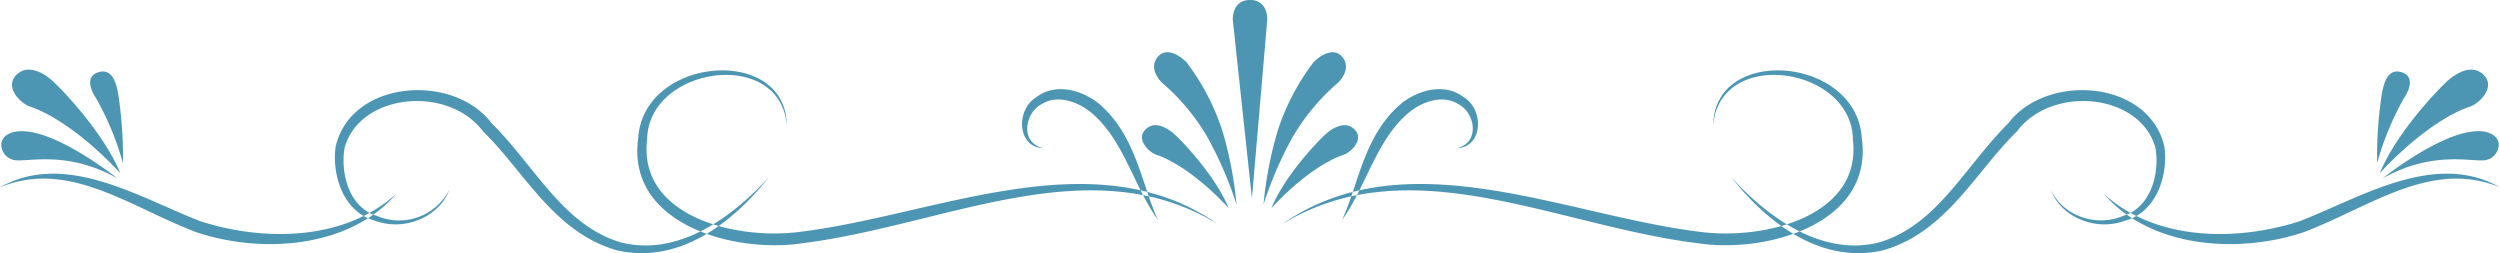 <svg xmlns="http://www.w3.org/2000/svg" width="414.782" height="42" viewBox="0 0 414.782 42">
  <defs>
    <style>
      .cls-1 {
        fill: #4c96b4;
        fill-rule: evenodd;
      }
    </style>
  </defs>
  <path id="hr-top.svg" class="cls-1" d="M877.224,1466.64c0,0.21,3.176,29.69,3.176,29.69s2.543-29.54,2.543-29.69c0-1.6-.792-3.21-2.861-3.21S877.224,1465.04,877.224,1466.64Zm-185.052,26.4s-10.768-8.63-16.748-7.78c-1.864.27-2.466,1.33-2.52,2.04a2.641,2.641,0,0,0,2.381,2.73C677.616,1490.27,684.035,1488.45,692.172,1493.04Zm0.487-.85c-5.075-5.5-10.82-9.69-14.962-11.05-1.558-.51-4.178-3.11-2.451-5.09,1.817-2.09,4.455-.66,6.006.68C682.669,1477.95,689.79,1485.26,692.659,1492.19Zm0.428-1.67a48.231,48.231,0,0,0-4.429-10.74c-0.89-1.28-1.854-3.62.278-4.33,2.4-.81,3.05,1.86,3.36,3.55A69.01,69.01,0,0,1,693.087,1490.52Zm183.459,7.45c-4.064-4.4-8.658-7.75-11.972-8.84-1.247-.41-3.345-2.49-1.961-4.07,1.455-1.68,3.563-.53,4.807.54C868.551,1486.58,874.25,1492.42,876.546,1497.97Zm-11.013-20.76a35.287,35.287,0,0,1,7.527,9.06,63.273,63.273,0,0,1,4.783,11.09,62.821,62.821,0,0,0-2.313-12.1,38.182,38.182,0,0,0-6-11.51c-1.471-1.45-3.458-2.35-4.715-.92S864.305,1476.02,865.533,1477.21Zm9.187,23.4c-20.534-14.3-46.692-1.47-69.25,1.29-10.938,1.45-26.926-2.7-25.412-15.31,0.135-12.09,22.048-15.4,23.182-2.35-0.146-13.43-23.851-11.46-24.665,2.15-1.967,14.34,16.035,19.07,27.041,17.43C829.379,1500.91,853.429,1487.65,874.72,1500.61Zm-74.427-7.83c-6.013,6.67-15.235,13.44-24.855,10.8-9.439-2.95-14.058-12.64-21.173-19.69-6.38-8.41-23.287-7.19-25.88,3.82-0.683,4.78,1.274,10.95,6.566,12.36,4.871,1.81,10.645-.66,12.281-5.15a9.35,9.35,0,0,1-11.985,4.35c-4.68-1.41-6.095-7.08-5.388-11.31,2.526-9.07,17.183-10.46,22.987-2.71,6.812,6.61,11.688,16.71,22.189,19.72C785.821,1507.43,794.792,1499.76,800.293,1492.78Zm64.525,7.17c-2.718-5.87-3.52-13.47-9.254-18.83-2.706-2.51-7.485-4.19-10.93-1.56-3.5,2.14-3.124,8.34,1.083,8.45-3.883-.95-2.95-5.9-0.214-7.28,2.718-1.75,6.4-.32,8.7,1.8C859.257,1487.12,860.9,1494.5,864.818,1499.95Zm-126.4-4.34c-8.439,7.66-21.541,8.01-32.4,4.57-10.195-3.92-22.45-11.8-33.332-5.66,11.435-4.72,21.554,3.3,32.7,7.49C716.729,1505.73,730.951,1504.32,738.421,1495.61Zm329.569-2.57s10.77-8.63,16.75-7.78c1.86,0.27,2.47,1.33,2.52,2.04a2.639,2.639,0,0,1-2.38,2.73C1082.55,1490.27,1076.13,1488.45,1067.99,1493.04Zm-0.48-.85c5.08-5.5,10.82-9.69,14.96-11.05,1.56-.51,4.18-3.11,2.46-5.09-1.83-2.09-4.46-.66-6.02.68C1077.5,1477.95,1070.38,1485.26,1067.51,1492.19Zm-0.43-1.67a48.268,48.268,0,0,1,4.43-10.74c0.89-1.28,1.85-3.62-.28-4.33-2.4-.81-3.05,1.86-3.36,3.55A69.163,69.163,0,0,0,1067.08,1490.52Zm-183.457,7.45c4.059-4.4,8.658-7.75,11.97-8.84,1.25-.41,3.346-2.49,1.966-4.07-1.46-1.68-3.569-.53-4.811.54C891.613,1486.58,885.918,1492.42,883.623,1497.97Zm11.01-20.76a35.361,35.361,0,0,0-7.526,9.06,63.314,63.314,0,0,0-4.782,11.09,63.267,63.267,0,0,1,2.311-12.1,38.155,38.155,0,0,1,6-11.51c1.47-1.45,3.456-2.35,4.711-.92S895.863,1476.02,894.633,1477.21Zm-9.185,23.4c20.533-14.3,46.691-1.47,69.25,1.29,10.936,1.45,26.927-2.7,25.412-15.31-0.136-12.09-22.049-15.4-23.183-2.35,0.146-13.43,23.852-11.46,24.665,2.15,1.968,14.34-16.035,19.07-27.042,17.43C930.788,1500.91,906.741,1487.65,885.448,1500.61Zm74.429-7.83c6.01,6.67,15.23,13.44,24.853,10.8,9.44-2.95,14.057-12.64,21.17-19.69,6.38-8.41,23.29-7.19,25.88,3.82,0.69,4.78-1.27,10.95-6.56,12.36-4.87,1.81-10.65-.66-12.28-5.15,2.02,4.37,7.56,6.23,11.98,4.35,4.68-1.41,6.1-7.08,5.39-11.31-2.53-9.07-17.19-10.46-22.99-2.71-6.81,6.61-11.684,16.71-22.187,19.72C974.346,1507.43,965.375,1499.76,959.877,1492.78Zm-64.528,7.17c2.721-5.87,3.521-13.47,9.256-18.83,2.7-2.51,7.483-4.19,10.93-1.56,3.5,2.14,3.123,8.34-1.084,8.45,3.882-.95,2.951-5.9.214-7.28-2.717-1.75-6.4-.32-8.7,1.8C900.91,1487.12,899.27,1494.5,895.349,1499.95Zm126.4-4.34c8.43,7.66,21.53,8.01,32.39,4.57,10.2-3.92,22.45-11.8,33.33-5.66-11.43-4.72-21.55,3.3-32.69,7.49C1043.44,1505.73,1029.22,1504.32,1021.75,1495.61Z" transform="translate(-672.688 -1463.44)"/>
</svg>

